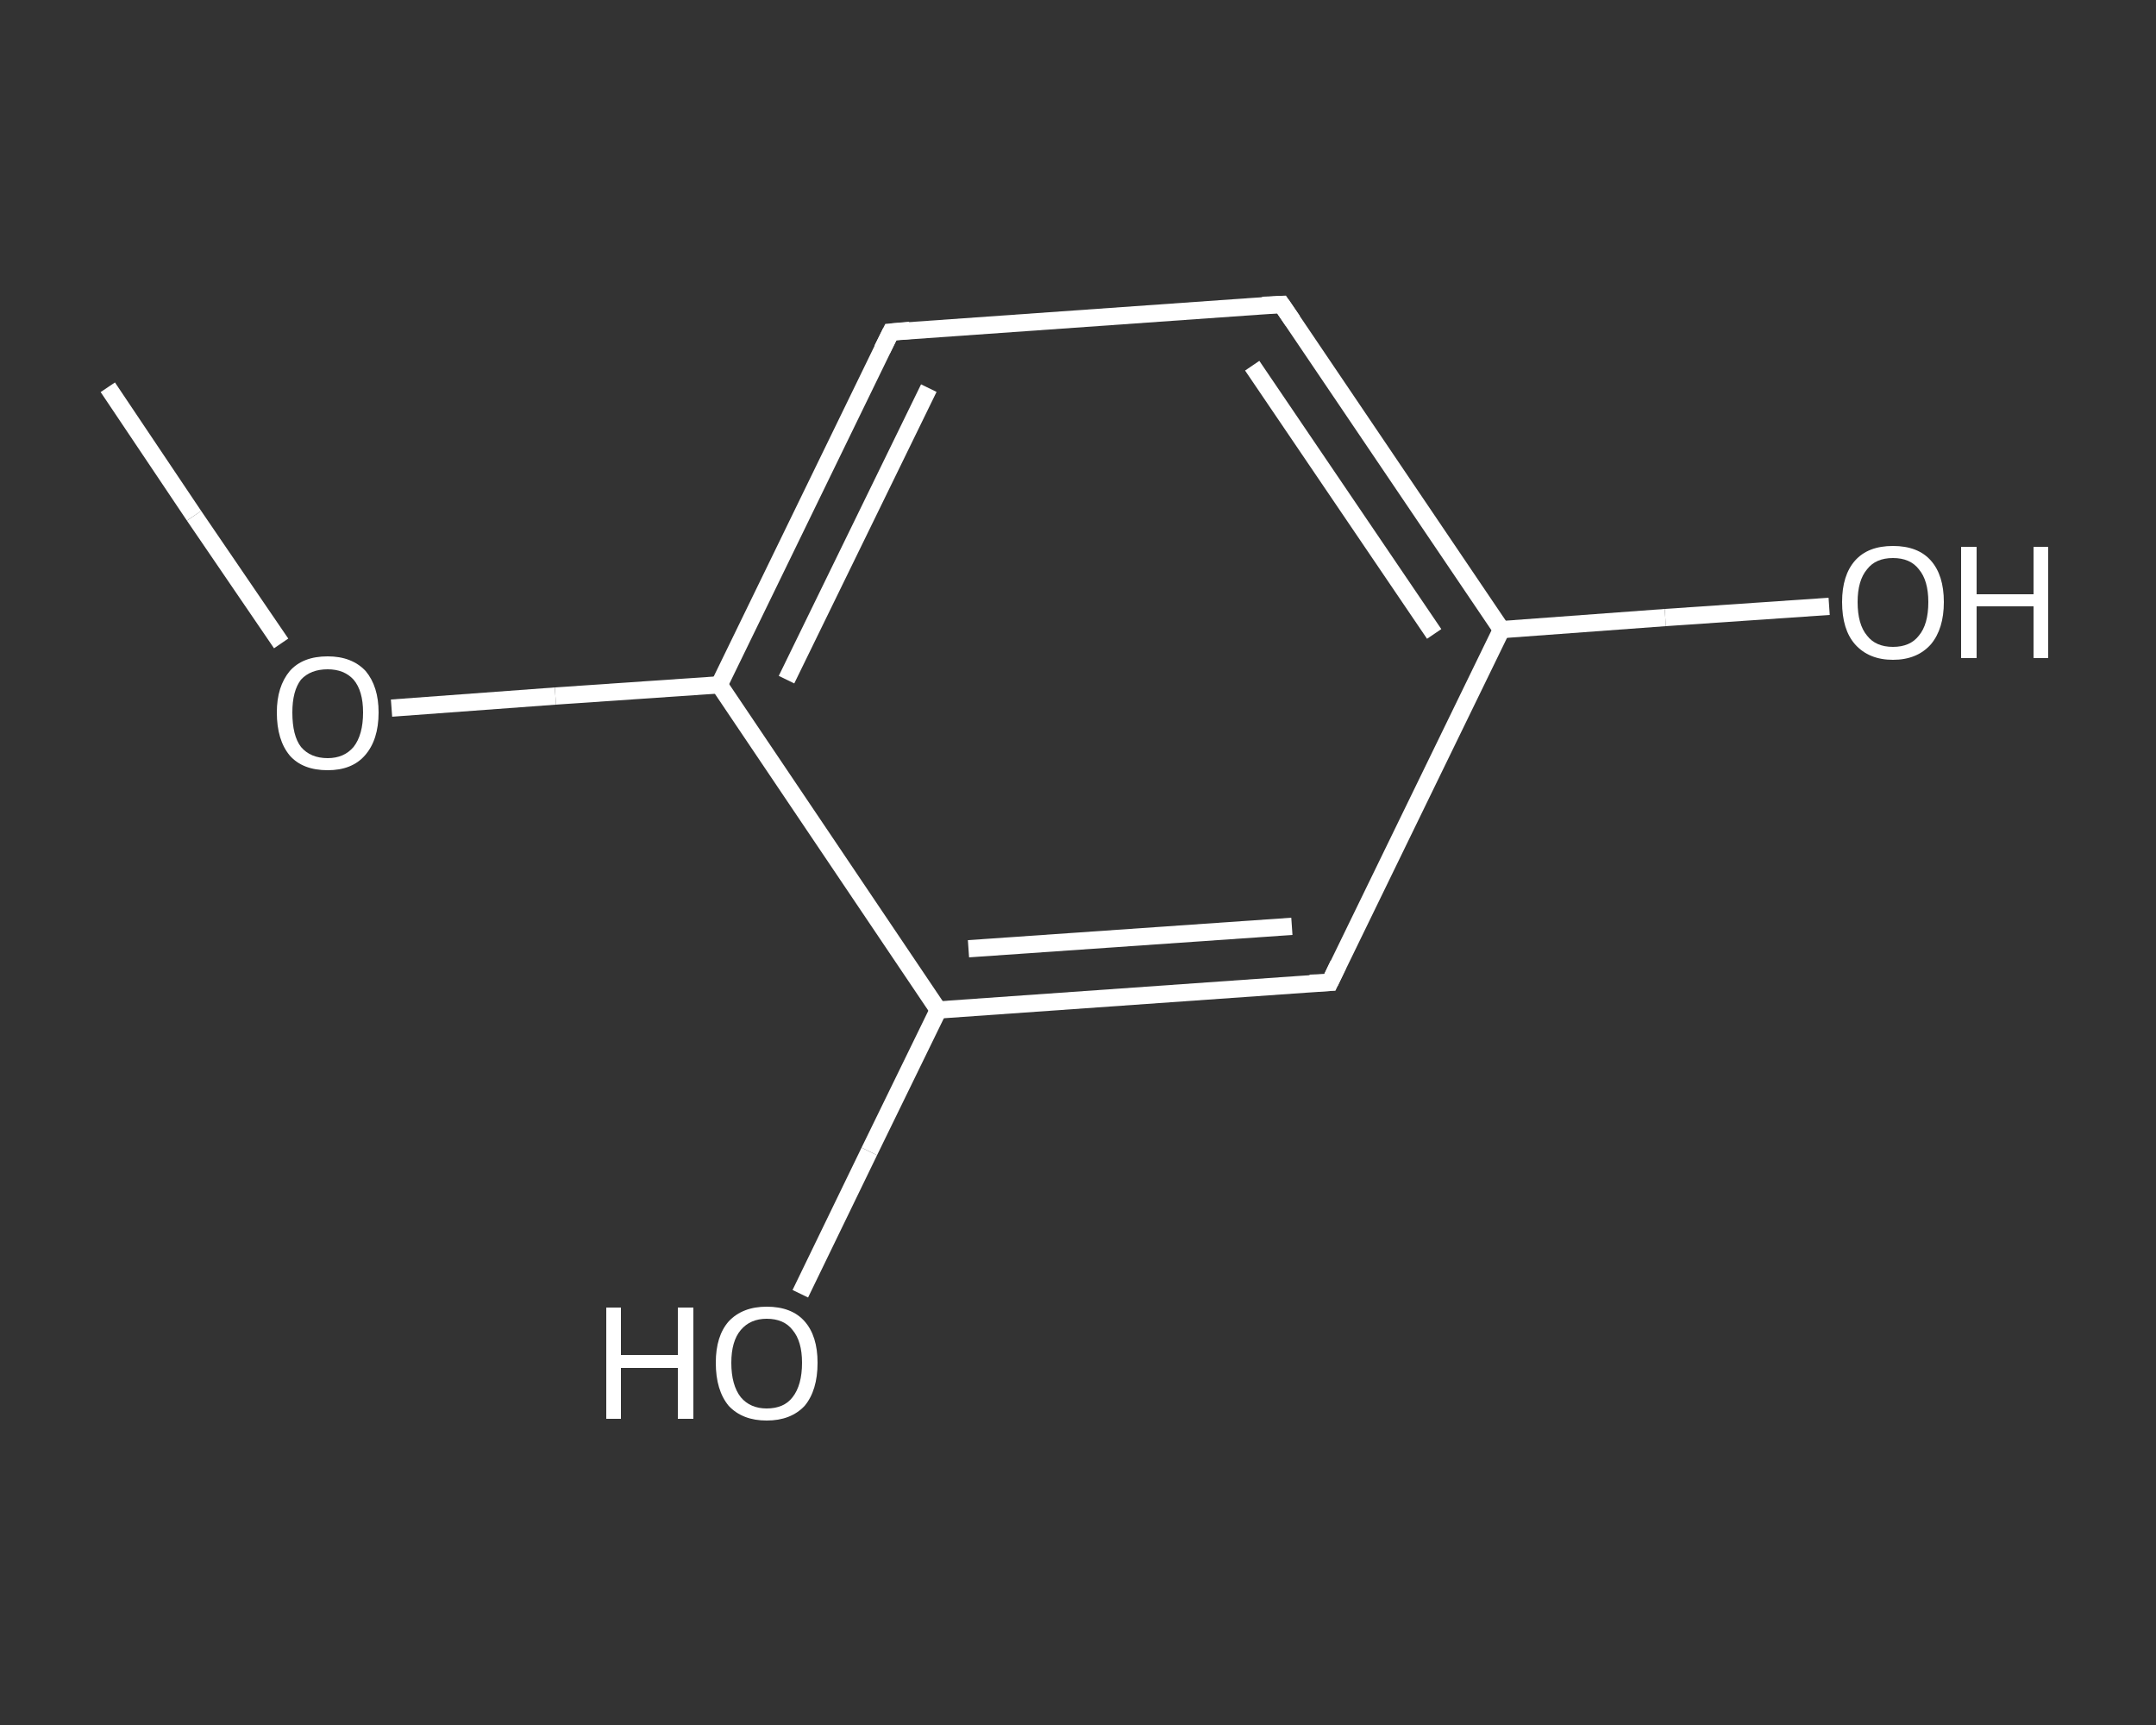 <?xml version='1.0' encoding='iso-8859-1'?>
<svg version='1.1' baseProfile='full'
              xmlns='http://www.w3.org/2000/svg'
                      xmlns:rdkit='http://www.rdkit.org/xml'
                      xmlns:xlink='http://www.w3.org/1999/xlink'
                  xml:space='preserve'
width='250px' height='200px' viewBox='0 0 250 200'>
<rect x="0" y="0" width="250" height="200" fill="#333333" stroke="none"/>
<!-- END OF HEADER -->
<rect style='opacity:1.0;fill:transparent;stroke:none' width='250.0' height='200.0' x='0.0' y='0.0'> </rect>
<path class='bond-0 atom-0 atom-1' d='M 12.5,44.9 L 22.5,59.8' style='fill:none;fill-rule:evenodd;stroke:#FFFFFF;stroke-width:2.0px;stroke-linecap:butt;stroke-linejoin:miter;stroke-opacity:1' />
<path class='bond-0 atom-0 atom-1' d='M 22.5,59.8 L 32.6,74.6' style='fill:none;fill-rule:evenodd;stroke:#FFFFFF;stroke-width:2.0px;stroke-linecap:butt;stroke-linejoin:miter;stroke-opacity:1' />
<path class='bond-1 atom-1 atom-2' d='M 45.4,82.1 L 64.4,80.7' style='fill:none;fill-rule:evenodd;stroke:#FFFFFF;stroke-width:2.0px;stroke-linecap:butt;stroke-linejoin:miter;stroke-opacity:1' />
<path class='bond-1 atom-1 atom-2' d='M 64.4,80.7 L 83.4,79.4' style='fill:none;fill-rule:evenodd;stroke:#FFFFFF;stroke-width:2.0px;stroke-linecap:butt;stroke-linejoin:miter;stroke-opacity:1' />
<path class='bond-2 atom-2 atom-3' d='M 83.4,79.4 L 103.3,38.5' style='fill:none;fill-rule:evenodd;stroke:#FFFFFF;stroke-width:2.0px;stroke-linecap:butt;stroke-linejoin:miter;stroke-opacity:1' />
<path class='bond-2 atom-2 atom-3' d='M 91.2,78.8 L 107.7,45.0' style='fill:none;fill-rule:evenodd;stroke:#FFFFFF;stroke-width:2.0px;stroke-linecap:butt;stroke-linejoin:miter;stroke-opacity:1' />
<path class='bond-3 atom-3 atom-4' d='M 103.3,38.5 L 148.6,35.3' style='fill:none;fill-rule:evenodd;stroke:#FFFFFF;stroke-width:2.0px;stroke-linecap:butt;stroke-linejoin:miter;stroke-opacity:1' />
<path class='bond-4 atom-4 atom-5' d='M 148.6,35.3 L 174.1,73.0' style='fill:none;fill-rule:evenodd;stroke:#FFFFFF;stroke-width:2.0px;stroke-linecap:butt;stroke-linejoin:miter;stroke-opacity:1' />
<path class='bond-4 atom-4 atom-5' d='M 145.2,42.4 L 166.3,73.5' style='fill:none;fill-rule:evenodd;stroke:#FFFFFF;stroke-width:2.0px;stroke-linecap:butt;stroke-linejoin:miter;stroke-opacity:1' />
<path class='bond-5 atom-5 atom-6' d='M 174.1,73.0 L 193.1,71.6' style='fill:none;fill-rule:evenodd;stroke:#FFFFFF;stroke-width:2.0px;stroke-linecap:butt;stroke-linejoin:miter;stroke-opacity:1' />
<path class='bond-5 atom-5 atom-6' d='M 193.1,71.6 L 212.1,70.3' style='fill:none;fill-rule:evenodd;stroke:#FFFFFF;stroke-width:2.0px;stroke-linecap:butt;stroke-linejoin:miter;stroke-opacity:1' />
<path class='bond-6 atom-5 atom-7' d='M 174.1,73.0 L 154.2,113.9' style='fill:none;fill-rule:evenodd;stroke:#FFFFFF;stroke-width:2.0px;stroke-linecap:butt;stroke-linejoin:miter;stroke-opacity:1' />
<path class='bond-7 atom-7 atom-8' d='M 154.2,113.9 L 108.8,117.1' style='fill:none;fill-rule:evenodd;stroke:#FFFFFF;stroke-width:2.0px;stroke-linecap:butt;stroke-linejoin:miter;stroke-opacity:1' />
<path class='bond-7 atom-7 atom-8' d='M 149.8,107.4 L 112.3,110.0' style='fill:none;fill-rule:evenodd;stroke:#FFFFFF;stroke-width:2.0px;stroke-linecap:butt;stroke-linejoin:miter;stroke-opacity:1' />
<path class='bond-8 atom-8 atom-9' d='M 108.8,117.1 L 100.8,133.5' style='fill:none;fill-rule:evenodd;stroke:#FFFFFF;stroke-width:2.0px;stroke-linecap:butt;stroke-linejoin:miter;stroke-opacity:1' />
<path class='bond-8 atom-8 atom-9' d='M 100.8,133.5 L 92.8,150.0' style='fill:none;fill-rule:evenodd;stroke:#FFFFFF;stroke-width:2.0px;stroke-linecap:butt;stroke-linejoin:miter;stroke-opacity:1' />
<path class='bond-9 atom-8 atom-2' d='M 108.8,117.1 L 83.4,79.4' style='fill:none;fill-rule:evenodd;stroke:#FFFFFF;stroke-width:2.0px;stroke-linecap:butt;stroke-linejoin:miter;stroke-opacity:1' />
<path d='M 102.3,40.5 L 103.3,38.5 L 105.5,38.3' style='fill:none;stroke:#FFFFFF;stroke-width:2.0px;stroke-linecap:butt;stroke-linejoin:miter;stroke-opacity:1;' />
<path d='M 146.4,35.4 L 148.6,35.3 L 149.9,37.2' style='fill:none;stroke:#FFFFFF;stroke-width:2.0px;stroke-linecap:butt;stroke-linejoin:miter;stroke-opacity:1;' />
<path d='M 155.2,111.8 L 154.2,113.9 L 151.9,114.0' style='fill:none;stroke:#FFFFFF;stroke-width:2.0px;stroke-linecap:butt;stroke-linejoin:miter;stroke-opacity:1;' />
<path class='atom-1' d='M 32.1 82.6
Q 32.1 79.6, 33.6 77.8
Q 35.1 76.1, 38.0 76.1
Q 40.8 76.1, 42.4 77.8
Q 43.9 79.6, 43.9 82.6
Q 43.9 85.8, 42.3 87.6
Q 40.8 89.3, 38.0 89.3
Q 35.1 89.3, 33.6 87.6
Q 32.1 85.8, 32.1 82.6
M 38.0 87.9
Q 39.9 87.9, 41.0 86.6
Q 42.1 85.2, 42.1 82.6
Q 42.1 80.1, 41.0 78.8
Q 39.9 77.6, 38.0 77.6
Q 36.0 77.6, 34.9 78.8
Q 33.9 80.1, 33.9 82.6
Q 33.9 85.3, 34.9 86.6
Q 36.0 87.9, 38.0 87.9
' fill='#FFFFFF'/>
<path class='atom-6' d='M 213.6 69.8
Q 213.6 66.7, 215.1 65.0
Q 216.6 63.3, 219.5 63.3
Q 222.4 63.3, 223.9 65.0
Q 225.4 66.7, 225.4 69.8
Q 225.4 72.9, 223.9 74.7
Q 222.3 76.5, 219.5 76.5
Q 216.7 76.5, 215.1 74.7
Q 213.6 73.0, 213.6 69.8
M 219.5 75.0
Q 221.5 75.0, 222.5 73.7
Q 223.6 72.4, 223.6 69.8
Q 223.6 67.3, 222.5 66.0
Q 221.5 64.7, 219.5 64.7
Q 217.5 64.7, 216.5 66.0
Q 215.4 67.3, 215.4 69.8
Q 215.4 72.4, 216.5 73.7
Q 217.5 75.0, 219.5 75.0
' fill='#FFFFFF'/>
<path class='atom-6' d='M 227.4 63.4
L 229.2 63.4
L 229.2 68.9
L 235.8 68.9
L 235.8 63.4
L 237.5 63.4
L 237.5 76.3
L 235.8 76.3
L 235.8 70.3
L 229.2 70.3
L 229.2 76.3
L 227.4 76.3
L 227.4 63.4
' fill='#FFFFFF'/>
<path class='atom-9' d='M 70.3 151.6
L 72.0 151.6
L 72.0 157.1
L 78.6 157.1
L 78.6 151.6
L 80.4 151.6
L 80.4 164.5
L 78.6 164.5
L 78.6 158.6
L 72.0 158.6
L 72.0 164.5
L 70.3 164.5
L 70.3 151.6
' fill='#FFFFFF'/>
<path class='atom-9' d='M 83.0 158.0
Q 83.0 154.9, 84.5 153.2
Q 86.1 151.5, 88.9 151.5
Q 91.8 151.5, 93.3 153.2
Q 94.8 154.9, 94.8 158.0
Q 94.8 161.2, 93.3 163.0
Q 91.7 164.7, 88.9 164.7
Q 86.1 164.7, 84.5 163.0
Q 83.0 161.2, 83.0 158.0
M 88.9 163.3
Q 90.9 163.3, 91.9 162.0
Q 93.0 160.6, 93.0 158.0
Q 93.0 155.5, 91.9 154.2
Q 90.9 152.9, 88.9 152.9
Q 87.0 152.9, 85.9 154.2
Q 84.8 155.5, 84.8 158.0
Q 84.8 160.6, 85.9 162.0
Q 87.0 163.3, 88.9 163.3
' fill='#FFFFFF'/>
</svg>
